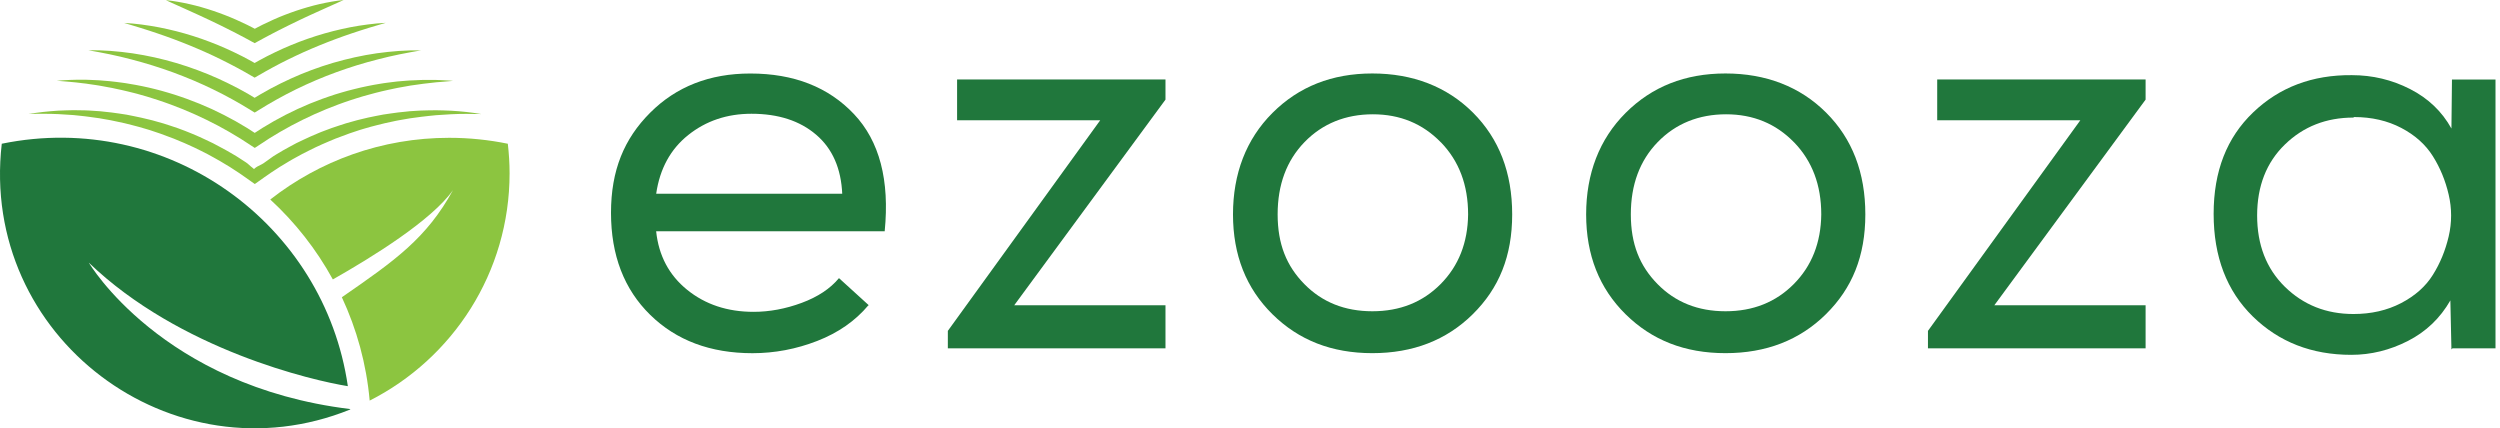<svg width="537" height="92" viewBox="0 0 537 92" fill="none" xmlns="http://www.w3.org/2000/svg">
<g clip-path="url(#clip0_1_3)">
<path d="M186.526 65.578C183.717 68.925 180.061 71.477 175.54 73.234C171.019 74.992 166.382 75.866 161.631 75.866C152.589 75.866 145.268 73.12 139.66 67.627C134.053 62.134 131.244 54.831 131.244 45.709C131.244 36.586 134.053 29.813 139.66 24.205C145.268 18.598 152.438 15.79 161.163 15.79C170.515 15.79 177.933 18.695 183.426 24.497C188.919 30.299 191.118 38.697 190.031 49.682H140.941C141.488 54.901 143.705 59.096 147.599 62.249C151.494 65.401 156.245 66.982 161.861 66.982C165.287 66.982 168.74 66.338 172.202 65.057C175.672 63.768 178.339 62.002 180.212 59.741L186.64 65.587H186.526V65.578ZM180.918 41.735C180.688 36.198 178.816 31.932 175.31 28.939C171.805 25.936 167.168 24.435 161.402 24.435C156.183 24.435 151.661 25.954 147.846 28.992C144.031 32.03 141.727 36.242 140.95 41.611H180.927V41.726L180.918 41.735Z" fill="#20773C"/>
<path d="M250.346 17.07V21.397L217.849 65.578H250.346V74.815H203.596V71.071L236.323 25.839H205.583V17.07H250.346Z" fill="#20773C"/>
<path d="M273.324 24.258C278.976 18.607 286.12 15.781 294.774 15.781C303.429 15.781 310.785 18.589 316.401 24.197C322.009 29.804 324.817 37.09 324.817 46.053C324.817 55.016 321.991 61.931 316.339 67.503C310.688 73.075 303.499 75.857 294.774 75.857C286.05 75.857 278.976 73.075 273.324 67.503C267.673 61.931 264.847 54.787 264.847 46.053C264.847 37.319 267.673 29.901 273.324 24.258ZM309.495 30.573C305.601 26.563 300.726 24.55 294.889 24.55C289.052 24.55 284.08 26.537 280.221 30.511C276.362 34.484 274.437 39.668 274.437 46.053C274.437 52.438 276.344 57.118 280.168 61.013C283.983 64.907 288.858 66.859 294.783 66.859C300.709 66.859 305.592 64.907 309.451 61.013C313.31 57.118 315.28 52.129 315.35 46.053C315.35 39.739 313.399 34.582 309.504 30.564L309.495 30.573Z" fill="#20773C"/>
<path d="M349.181 24.258C354.833 18.607 361.977 15.781 370.632 15.781C379.286 15.781 386.642 18.589 392.258 24.197C397.875 29.804 400.674 37.09 400.674 46.053C400.674 55.016 397.848 61.931 392.197 67.503C386.545 73.075 379.357 75.857 370.632 75.857C361.907 75.857 354.833 73.075 349.181 67.503C343.53 61.931 340.704 54.787 340.704 46.053C340.704 37.319 343.53 29.901 349.181 24.258ZM385.362 30.573C381.467 26.563 376.592 24.55 370.755 24.55C364.918 24.55 359.946 26.537 356.087 30.511C352.228 34.484 350.303 39.668 350.303 46.053C350.303 52.438 352.21 57.118 356.034 61.013C359.849 64.907 364.724 66.859 370.64 66.859C376.557 66.859 381.449 64.907 385.309 61.013C389.168 57.118 391.137 52.129 391.208 46.053C391.208 39.739 389.256 34.582 385.362 30.564V30.573Z" fill="#20773C"/>
<path d="M460.874 17.07V21.397L428.377 65.578H460.874V74.815H414.124V71.071L446.851 25.839H416.111V17.07H460.874Z" fill="#20773C"/>
<path d="M526.567 75.045L526.338 64.527C524.156 68.342 521.118 71.248 517.224 73.234C513.33 75.221 509.276 76.219 505.064 76.219C496.569 76.219 489.522 73.473 483.905 67.98C478.298 62.487 475.489 55.14 475.489 45.947C475.489 36.754 478.315 29.566 483.967 24.152C489.619 18.739 496.692 16.063 505.179 16.143C509.621 16.143 513.789 17.141 517.683 19.128C521.578 21.115 524.536 23.941 526.567 27.605L526.682 17.088H536.034V74.824H526.797L526.567 75.054V75.045ZM505.523 25.256C499.677 25.256 494.767 27.181 490.793 31.041C486.819 34.9 484.832 39.986 484.832 46.291C484.832 52.597 486.819 57.71 490.793 61.604C494.767 65.499 499.677 67.45 505.523 67.45C509.338 67.45 512.747 66.673 515.749 65.11C518.752 63.547 521.03 61.525 522.584 59.034C524.147 56.544 525.269 53.798 525.975 50.795C526.673 47.793 526.673 44.799 525.975 41.797C525.278 38.794 524.147 36.048 522.584 33.557C521.021 31.067 518.769 29.036 515.802 27.482C512.835 25.927 509.453 25.142 505.629 25.142L505.514 25.256H505.523Z" fill="#20773C"/>
<path d="M103.321 24.497C102.244 24.47 101.175 24.453 100.098 24.462C99.029 24.462 97.952 24.488 96.883 24.541L93.678 24.744C92.618 24.859 91.558 24.947 90.508 25.088L88.927 25.3L88.141 25.406L87.355 25.539L85.783 25.813C85.262 25.892 84.741 26.025 84.22 26.131L82.666 26.466L81.12 26.846C80.087 27.084 79.072 27.393 78.056 27.685C77.8 27.764 77.544 27.826 77.297 27.914L76.546 28.162L75.045 28.665C74.056 29.027 73.058 29.389 72.078 29.769L70.621 30.378C70.135 30.581 69.649 30.776 69.172 31.005C68.219 31.447 67.247 31.871 66.32 32.365L64.907 33.08L63.52 33.84C63.061 34.105 62.593 34.334 62.143 34.617L60.792 35.438L60.112 35.844L59.449 36.277L58.125 37.143C57.251 37.725 56.403 38.361 55.537 38.962L54.734 39.527L53.93 38.962C53.065 38.361 52.217 37.734 51.343 37.151L50.018 36.286L49.356 35.853L48.676 35.447L47.325 34.635C46.874 34.361 46.406 34.123 45.947 33.858L44.561 33.098L43.148 32.383C42.212 31.888 41.249 31.473 40.286 31.032C39.81 30.802 39.324 30.608 38.829 30.405L37.372 29.795C36.392 29.416 35.394 29.045 34.405 28.692L32.904 28.188C32.401 28.02 31.906 27.844 31.394 27.711C30.378 27.42 29.363 27.102 28.338 26.863L26.793 26.475L25.239 26.139C24.718 26.033 24.205 25.901 23.684 25.813L22.113 25.539L21.327 25.398L20.541 25.292L18.96 25.071C18.43 24.983 17.9 24.956 17.37 24.885L15.781 24.718L12.584 24.515C11.515 24.462 10.447 24.444 9.37 24.444C8.301 24.435 7.224 24.453 6.146 24.488C7.206 24.303 8.275 24.161 9.343 24.038C10.412 23.923 11.489 23.834 12.575 23.764C13.652 23.702 14.739 23.702 15.816 23.667L17.441 23.693C17.98 23.711 18.527 23.693 19.066 23.737L20.691 23.843L21.503 23.896L22.316 23.985L23.941 24.161C24.479 24.214 25.018 24.311 25.556 24.382C26.095 24.462 26.634 24.532 27.173 24.629L28.771 24.947C29.84 25.142 30.899 25.415 31.959 25.663C32.489 25.777 33.019 25.927 33.54 26.078L35.111 26.519C35.633 26.669 36.145 26.855 36.666 27.023C37.178 27.199 37.708 27.358 38.22 27.544L39.757 28.117C40.269 28.303 40.781 28.506 41.276 28.727C42.282 29.16 43.289 29.575 44.269 30.06L45.753 30.767L47.201 31.535C47.678 31.8 48.172 32.038 48.64 32.312L50.062 33.133L50.769 33.548L51.458 33.99L52.835 34.882C53.303 35.173 53.736 35.685 54.186 35.995L55.529 37.125H53.921C54.822 35.685 55.705 35.668 56.615 35.059L57.992 34.078L58.681 33.584L59.388 33.142L60.8 32.303C61.269 32.021 61.763 31.773 62.24 31.509L63.688 30.731L65.172 30.025C66.152 29.539 67.168 29.124 68.165 28.692C68.422 28.585 68.669 28.471 68.925 28.374L69.693 28.082L71.23 27.508C71.742 27.323 72.263 27.155 72.784 26.987C73.305 26.819 73.817 26.634 74.338 26.484L75.919 26.042L76.705 25.822C76.97 25.751 77.235 25.689 77.5 25.627C78.559 25.38 79.619 25.106 80.688 24.921L82.295 24.612C82.834 24.523 83.372 24.453 83.911 24.373C84.45 24.303 84.988 24.205 85.527 24.152L87.152 23.985L87.964 23.896L88.777 23.843L90.402 23.746C91.488 23.702 92.583 23.702 93.66 23.684C94.738 23.711 95.797 23.72 96.892 23.782C97.97 23.843 99.047 23.932 100.124 24.047C101.193 24.17 102.261 24.303 103.33 24.488L103.321 24.497Z" fill="#8CC540"/>
<path d="M97.272 17.379C96.327 17.441 95.4 17.538 94.455 17.618L93.749 17.671C93.51 17.688 93.281 17.724 93.051 17.75L91.656 17.909L90.958 17.988L90.26 18.086L88.874 18.28L88.176 18.377L87.487 18.501L86.11 18.748L85.421 18.872L84.741 19.013L83.372 19.304C82.913 19.393 82.463 19.507 82.012 19.613L80.661 19.949C80.211 20.055 79.76 20.187 79.319 20.311L77.977 20.682C77.526 20.797 77.085 20.947 76.643 21.088L75.319 21.512C74.435 21.795 73.57 22.121 72.696 22.43C71.83 22.748 70.974 23.102 70.108 23.437C69.252 23.782 68.413 24.17 67.556 24.532C66.717 24.912 65.887 25.318 65.048 25.715L62.584 26.978L60.165 28.329L57.798 29.76L55.484 31.279L54.725 31.773L53.965 31.279L51.643 29.769L49.267 28.347L46.848 27.005L44.384 25.751C43.545 25.362 42.715 24.956 41.876 24.576C41.028 24.223 40.181 23.834 39.324 23.481C38.458 23.146 37.602 22.793 36.736 22.475C35.862 22.166 34.997 21.839 34.114 21.556L32.789 21.132C32.347 20.991 31.906 20.841 31.464 20.717L30.122 20.337C29.672 20.214 29.23 20.073 28.78 19.975L27.429 19.64C26.978 19.525 26.528 19.41 26.069 19.322L24.7 19.03L24.02 18.88L23.331 18.757L21.953 18.501L21.265 18.377L20.576 18.271L19.189 18.068L18.492 17.962L17.794 17.883C16.867 17.776 15.931 17.644 14.995 17.582C14.059 17.503 13.123 17.406 12.187 17.344C13.123 17.247 14.068 17.229 15.012 17.167C15.957 17.105 16.902 17.141 17.847 17.132H18.554C18.792 17.132 19.022 17.15 19.26 17.158L20.682 17.22L21.388 17.256L22.095 17.317L23.517 17.432C23.994 17.468 24.462 17.529 24.93 17.591L26.343 17.776C26.819 17.829 27.279 17.918 27.747 17.997L29.151 18.236C29.619 18.306 30.087 18.412 30.546 18.509L31.941 18.81C32.868 19.013 33.787 19.269 34.714 19.507C35.633 19.755 36.542 20.046 37.461 20.32C38.37 20.602 39.262 20.938 40.172 21.247C41.072 21.574 41.956 21.927 42.847 22.28C43.73 22.651 44.596 23.04 45.479 23.419C46.344 23.817 47.201 24.25 48.058 24.674C48.905 25.115 49.744 25.574 50.592 26.025L53.065 27.482L55.475 29.036H53.957L56.367 27.482C57.189 26.996 58.01 26.493 58.84 26.016L61.366 24.656C62.222 24.232 63.079 23.799 63.944 23.402C64.819 23.022 65.693 22.625 66.576 22.254C67.468 21.901 68.351 21.547 69.252 21.221C70.161 20.912 71.053 20.576 71.963 20.293C72.881 20.028 73.791 19.728 74.709 19.49L76.096 19.137C76.555 19.022 77.014 18.898 77.482 18.801L78.877 18.501C79.345 18.395 79.805 18.306 80.281 18.227L81.686 17.988L82.392 17.874C82.63 17.838 82.86 17.812 83.099 17.776L84.511 17.6L85.218 17.512L85.924 17.45L87.346 17.335L88.053 17.282L88.759 17.256L90.181 17.194C90.419 17.185 90.649 17.167 90.887 17.167H91.603L93.024 17.176C93.263 17.176 93.501 17.176 93.731 17.176L94.437 17.203L95.85 17.273L96.557 17.308L97.263 17.37L97.272 17.379Z" fill="#8CC540"/>
<path d="M90.499 10.809C89.713 10.959 88.936 11.092 88.15 11.224L85.818 11.674C85.05 11.851 84.273 12.01 83.505 12.178L81.209 12.743L78.93 13.352L76.67 14.015L74.435 14.739L72.219 15.516L70.029 16.346L67.856 17.238L65.71 18.183L63.6 19.181L61.516 20.24L59.458 21.353L57.427 22.519L55.431 23.737L54.707 24.179L53.983 23.737L51.987 22.527L49.956 21.371L47.899 20.267L45.806 19.216L43.686 18.218L41.54 17.273L39.377 16.39L37.187 15.551L34.97 14.774L32.736 14.05L30.484 13.379L28.215 12.761L25.927 12.187C25.159 12.019 24.391 11.86 23.614 11.674L21.291 11.215C20.514 11.074 19.728 10.941 18.951 10.791C19.746 10.791 20.541 10.8 21.335 10.809L23.72 10.933C24.515 10.994 25.309 11.074 26.104 11.153L28.48 11.454L30.846 11.851L33.204 12.328L35.544 12.893L37.867 13.538L40.163 14.262L42.432 15.066L44.675 15.94L46.892 16.893L49.073 17.927L51.228 19.022L53.339 20.196L55.414 21.441H53.974L56.05 20.196L58.16 19.013L60.306 17.909L62.487 16.876L64.704 15.913L66.956 15.03L69.234 14.226L71.539 13.502L73.861 12.867L76.202 12.31L78.559 11.833L80.935 11.445L83.319 11.153C84.114 11.083 84.909 11.003 85.704 10.941L88.097 10.827C88.891 10.827 89.686 10.809 90.481 10.818L90.499 10.809Z" fill="#8CC540"/>
<path d="M82.789 4.928C82.189 5.113 81.58 5.281 80.979 5.457L79.178 5.996C78.586 6.19 77.985 6.376 77.394 6.561L75.619 7.144L73.853 7.753L72.104 8.389L70.364 9.052L68.642 9.74L66.929 10.456L65.234 11.197L63.556 11.975L61.887 12.778L60.235 13.608L58.602 14.474L56.986 15.366L55.387 16.284L54.698 16.681L54.01 16.284L52.411 15.366L50.795 14.483L49.161 13.626L47.51 12.796L45.85 11.992L44.172 11.224L42.477 10.482L40.772 9.767L39.05 9.078L37.319 8.416L35.571 7.78L33.813 7.171L32.038 6.579C31.447 6.394 30.846 6.208 30.255 6.014L28.462 5.466C27.861 5.29 27.261 5.122 26.66 4.928C27.287 4.963 27.914 5.016 28.541 5.06L30.422 5.272C31.049 5.351 31.668 5.449 32.294 5.546L34.158 5.873L36.012 6.261L37.858 6.703L39.686 7.197L41.505 7.745L43.307 8.345L45.09 8.999L46.857 9.696L48.605 10.447L50.336 11.251L52.04 12.089L53.718 12.981L55.378 13.917H54.01L55.67 12.981L57.356 12.081L59.07 11.233L60.8 10.429L62.549 9.679L64.324 8.972L66.117 8.319L67.927 7.718L69.746 7.171L71.583 6.676L73.429 6.235L75.283 5.846L77.147 5.519C77.773 5.431 78.392 5.334 79.019 5.254L80.9 5.042C81.527 4.998 82.154 4.945 82.781 4.91L82.789 4.928Z" fill="#8CC540"/>
<path d="M73.817 0C73.42 0.194 73.022 0.362 72.625 0.539L71.442 1.069C71.053 1.254 70.656 1.422 70.258 1.598L69.084 2.128L66.744 3.188L65.578 3.727C65.189 3.912 64.81 4.098 64.421 4.274L62.125 5.387L59.847 6.526C59.476 6.729 59.096 6.915 58.717 7.109L57.595 7.701L56.473 8.301L55.361 8.91L54.707 9.272L54.054 8.919L52.941 8.31L51.819 7.718L50.698 7.127C50.318 6.932 49.939 6.747 49.568 6.553L48.428 5.979L47.289 5.413L44.993 4.309L42.68 3.232L40.348 2.172L39.174 1.643C38.785 1.466 38.388 1.298 37.999 1.113L36.816 0.583C36.419 0.397 36.021 0.23 35.633 0.035C36.065 0.071 36.498 0.132 36.931 0.185L38.22 0.389C38.653 0.459 39.077 0.548 39.501 0.627L40.772 0.901L42.044 1.21L43.307 1.554C44.145 1.793 44.976 2.049 45.806 2.331L47.042 2.764L48.27 3.223C48.676 3.382 49.082 3.541 49.488 3.709L50.689 4.221C51.484 4.574 52.279 4.945 53.065 5.325L54.23 5.917L55.387 6.526H54.08L55.237 5.908L56.403 5.307C57.189 4.928 57.975 4.548 58.778 4.195L59.979 3.674C60.386 3.506 60.792 3.347 61.198 3.188L62.425 2.729L63.662 2.296C64.492 2.022 65.322 1.757 66.161 1.519L67.424 1.175L68.695 0.865L69.976 0.592C70.409 0.512 70.832 0.424 71.265 0.353L72.554 0.15C72.987 0.097 73.42 0.044 73.853 0L73.817 0Z" fill="#8CC540"/>
<path d="M109.07 30.873C105.008 30.043 100.796 29.601 96.486 29.601C81.986 29.601 68.651 34.564 58.054 42.856C63.414 47.784 67.962 53.577 71.495 60.023C79.831 55.299 92.76 47.325 97.316 40.816C91.62 51.201 84.856 55.952 73.429 63.847C76.626 70.691 78.701 78.162 79.407 86.048C97.228 77.023 109.459 58.557 109.459 37.213C109.459 35.067 109.317 32.948 109.079 30.864L109.07 30.873Z" fill="#8CC540"/>
<path d="M19.075 56.42C38.609 75.195 67.353 81.774 74.718 82.948C69.667 48.102 36.092 23.561 0.38 30.873C-4.415 72.395 37.01 103.427 75.23 87.956C75.23 87.929 75.23 87.894 75.23 87.867C34.679 82.922 19.075 56.42 19.075 56.42Z" fill="#20773C"/>
</g>
<defs>
<clipPath id="clip0_1_3">
<rect width="536.034" height="92" fill="white"/>
</clipPath>
</defs>
</svg>
